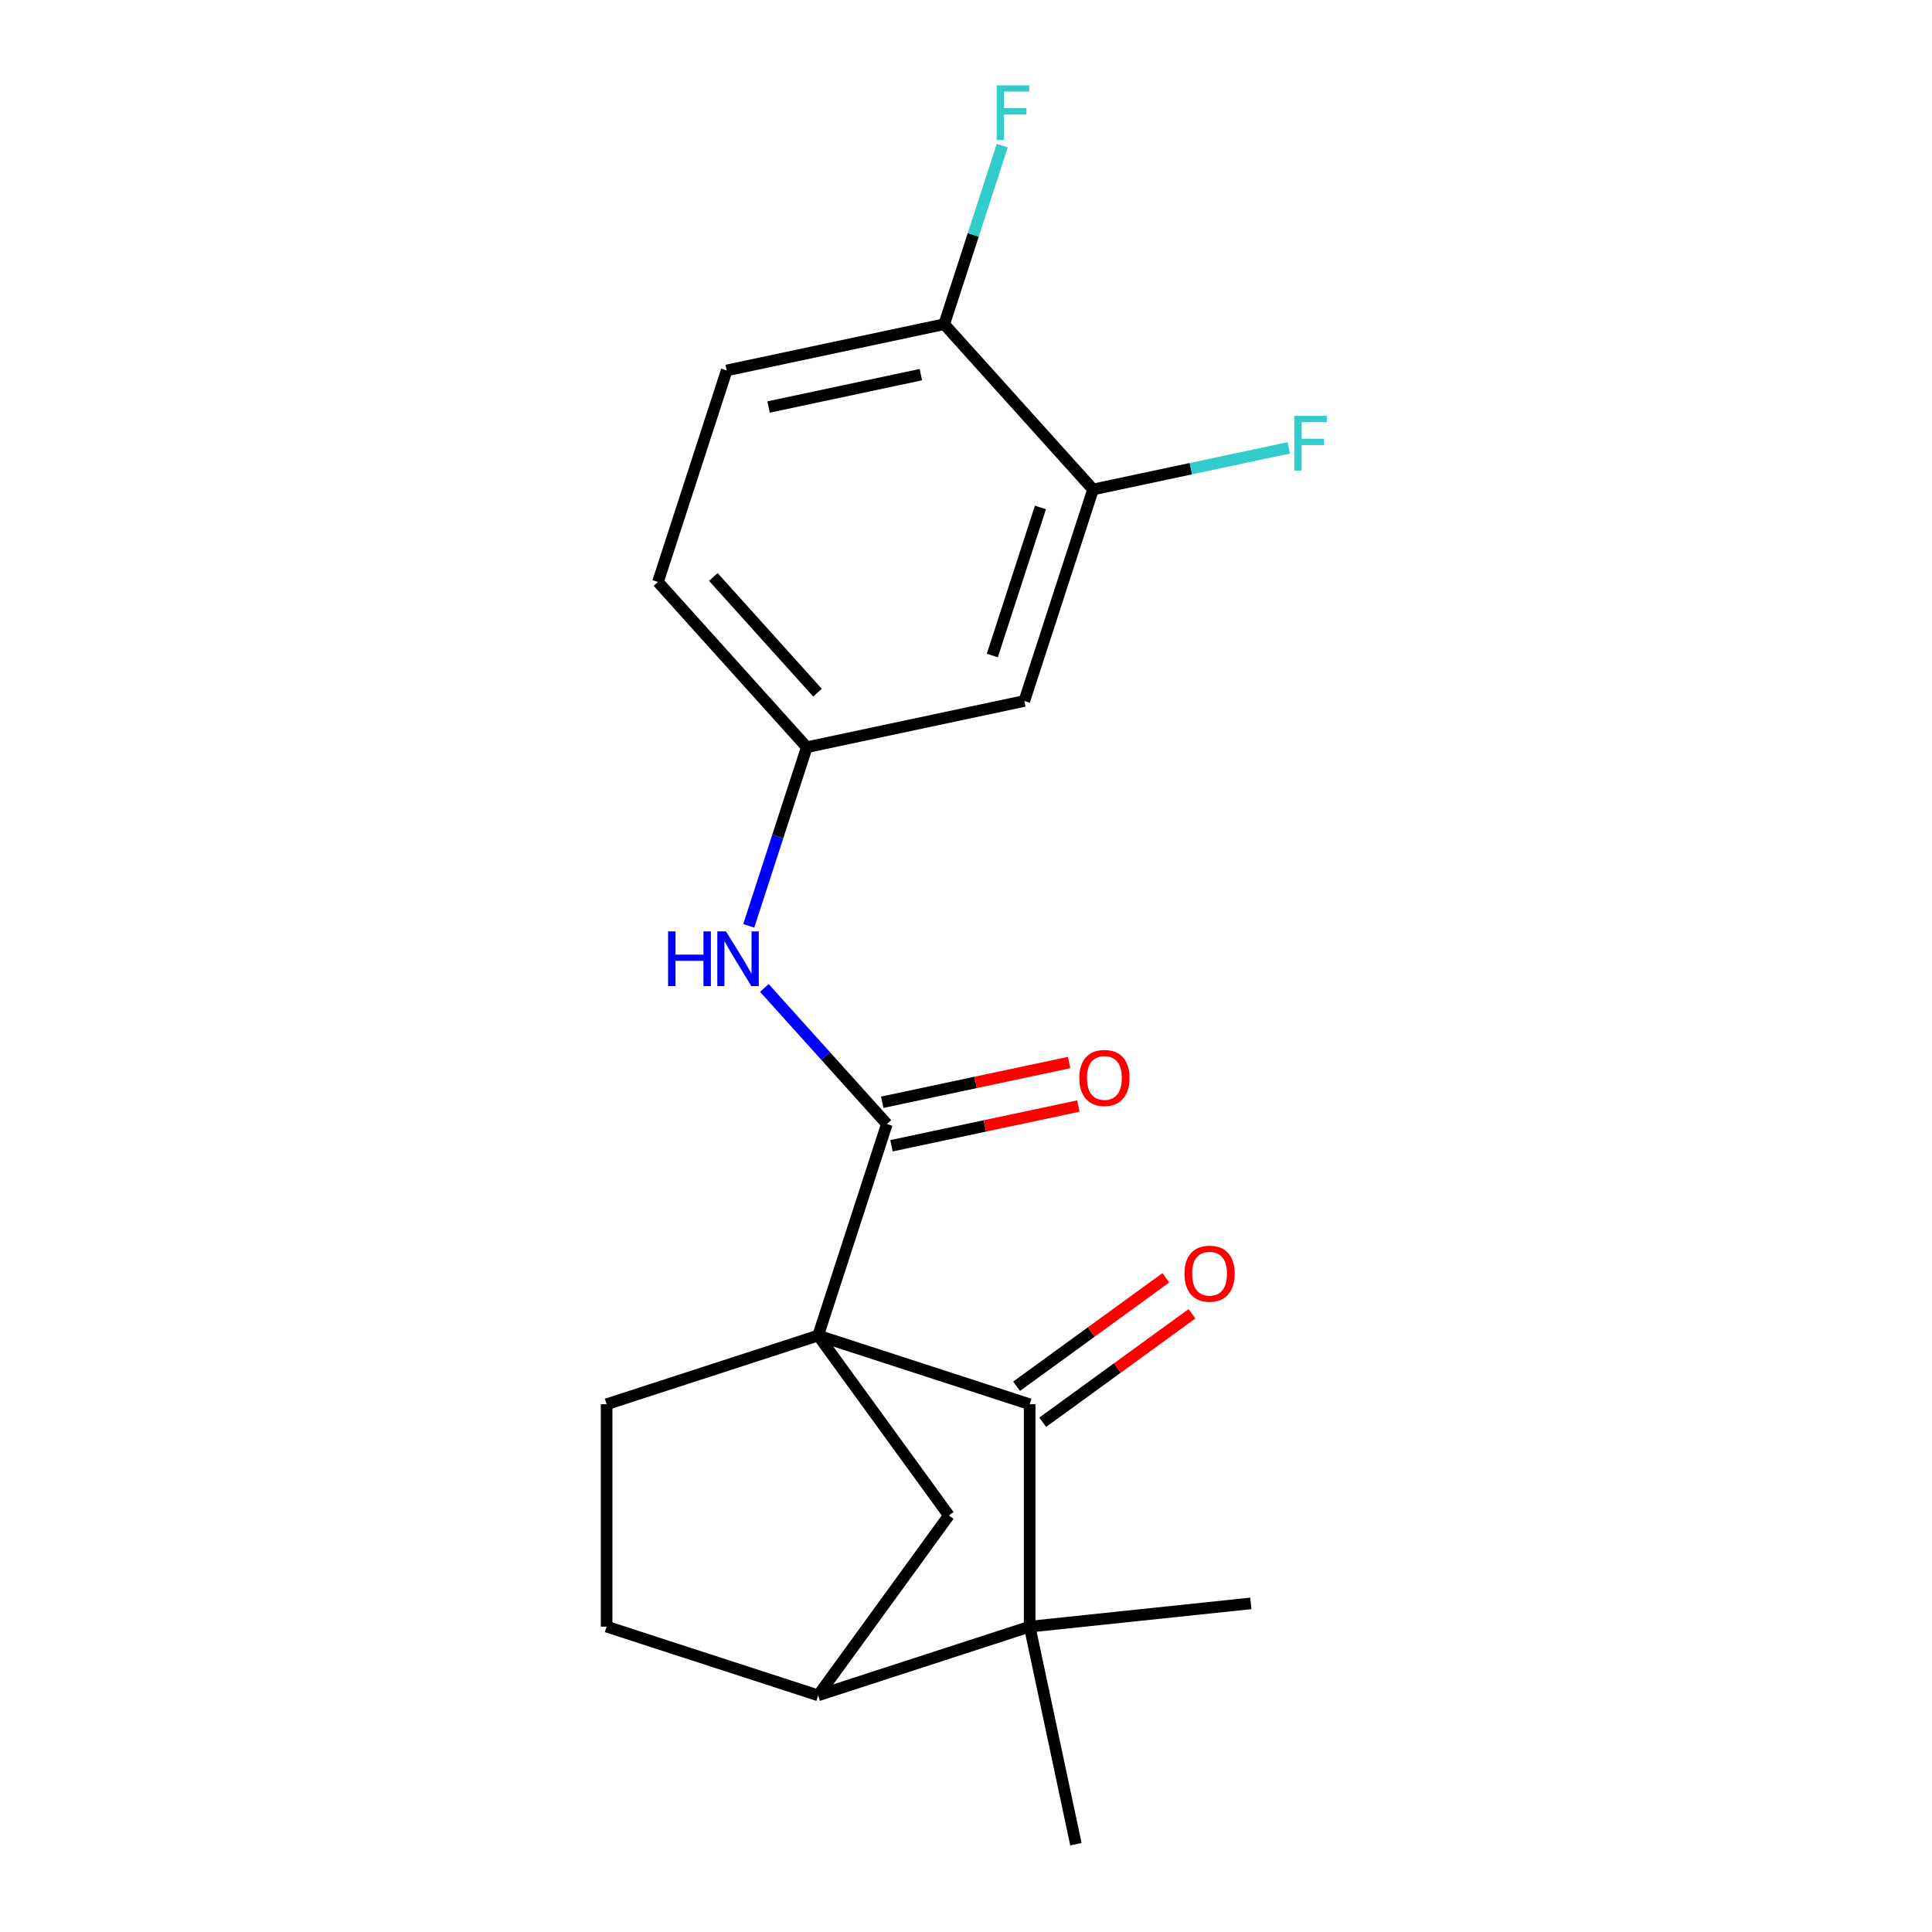 <?xml version='1.0' encoding='iso-8859-1'?>
<svg version='1.1' baseProfile='full'
              xmlns='http://www.w3.org/2000/svg'
                      xmlns:rdkit='http://www.rdkit.org/xml'
                      xmlns:xlink='http://www.w3.org/1999/xlink'
                  xml:space='preserve'
width='1000px' height='1000px' viewBox='0 0 1000 1000'>
<!-- END OF HEADER -->
<rect style='opacity:1.0;fill:#FFFFFF;stroke:none' width='1000' height='1000' x='0' y='0'> </rect>
<path class='bond-0' d='M 423.471,691.264 L 532.949,726.835' style='fill:none;fill-rule:evenodd;stroke:#000000;stroke-width:6px;stroke-linecap:butt;stroke-linejoin:miter;stroke-opacity:1' />
<path class='bond-1' d='M 423.471,691.264 L 459.042,581.785' style='fill:none;fill-rule:evenodd;stroke:#000000;stroke-width:6px;stroke-linecap:butt;stroke-linejoin:miter;stroke-opacity:1' />
<path class='bond-3' d='M 423.471,691.264 L 491.132,784.392' style='fill:none;fill-rule:evenodd;stroke:#000000;stroke-width:6px;stroke-linecap:butt;stroke-linejoin:miter;stroke-opacity:1' />
<path class='bond-5' d='M 423.471,691.264 L 313.992,726.835' style='fill:none;fill-rule:evenodd;stroke:#000000;stroke-width:6px;stroke-linecap:butt;stroke-linejoin:miter;stroke-opacity:1' />
<path class='bond-2' d='M 532.949,726.835 L 532.949,841.948' style='fill:none;fill-rule:evenodd;stroke:#000000;stroke-width:6px;stroke-linecap:butt;stroke-linejoin:miter;stroke-opacity:1' />
<path class='bond-10' d='M 539.716,736.148 L 578.341,708.085' style='fill:none;fill-rule:evenodd;stroke:#000000;stroke-width:6px;stroke-linecap:butt;stroke-linejoin:miter;stroke-opacity:1' />
<path class='bond-10' d='M 578.341,708.085 L 616.966,680.023' style='fill:none;fill-rule:evenodd;stroke:#FF0000;stroke-width:6px;stroke-linecap:butt;stroke-linejoin:miter;stroke-opacity:1' />
<path class='bond-10' d='M 526.183,717.523 L 564.808,689.46' style='fill:none;fill-rule:evenodd;stroke:#000000;stroke-width:6px;stroke-linecap:butt;stroke-linejoin:miter;stroke-opacity:1' />
<path class='bond-10' d='M 564.808,689.46 L 603.434,661.397' style='fill:none;fill-rule:evenodd;stroke:#FF0000;stroke-width:6px;stroke-linecap:butt;stroke-linejoin:miter;stroke-opacity:1' />
<path class='bond-6' d='M 459.042,581.785 L 427.339,546.574' style='fill:none;fill-rule:evenodd;stroke:#000000;stroke-width:6px;stroke-linecap:butt;stroke-linejoin:miter;stroke-opacity:1' />
<path class='bond-6' d='M 427.339,546.574 L 395.635,511.364' style='fill:none;fill-rule:evenodd;stroke:#0000FF;stroke-width:6px;stroke-linecap:butt;stroke-linejoin:miter;stroke-opacity:1' />
<path class='bond-11' d='M 461.436,593.045 L 509.795,582.766' style='fill:none;fill-rule:evenodd;stroke:#000000;stroke-width:6px;stroke-linecap:butt;stroke-linejoin:miter;stroke-opacity:1' />
<path class='bond-11' d='M 509.795,582.766 L 558.155,572.486' style='fill:none;fill-rule:evenodd;stroke:#FF0000;stroke-width:6px;stroke-linecap:butt;stroke-linejoin:miter;stroke-opacity:1' />
<path class='bond-11' d='M 456.649,570.525 L 505.009,560.246' style='fill:none;fill-rule:evenodd;stroke:#000000;stroke-width:6px;stroke-linecap:butt;stroke-linejoin:miter;stroke-opacity:1' />
<path class='bond-11' d='M 505.009,560.246 L 553.369,549.967' style='fill:none;fill-rule:evenodd;stroke:#FF0000;stroke-width:6px;stroke-linecap:butt;stroke-linejoin:miter;stroke-opacity:1' />
<path class='bond-18' d='M 532.949,841.948 L 647.431,829.916' style='fill:none;fill-rule:evenodd;stroke:#000000;stroke-width:6px;stroke-linecap:butt;stroke-linejoin:miter;stroke-opacity:1' />
<path class='bond-19' d='M 532.949,841.948 L 556.883,954.545' style='fill:none;fill-rule:evenodd;stroke:#000000;stroke-width:6px;stroke-linecap:butt;stroke-linejoin:miter;stroke-opacity:1' />
<path class='bond-21' d='M 532.949,841.948 L 423.471,877.52' style='fill:none;fill-rule:evenodd;stroke:#000000;stroke-width:6px;stroke-linecap:butt;stroke-linejoin:miter;stroke-opacity:1' />
<path class='bond-4' d='M 491.132,784.392 L 423.471,877.52' style='fill:none;fill-rule:evenodd;stroke:#000000;stroke-width:6px;stroke-linecap:butt;stroke-linejoin:miter;stroke-opacity:1' />
<path class='bond-20' d='M 423.471,877.52 L 313.992,841.948' style='fill:none;fill-rule:evenodd;stroke:#000000;stroke-width:6px;stroke-linecap:butt;stroke-linejoin:miter;stroke-opacity:1' />
<path class='bond-12' d='M 313.992,726.835 L 313.992,841.948' style='fill:none;fill-rule:evenodd;stroke:#000000;stroke-width:6px;stroke-linecap:butt;stroke-linejoin:miter;stroke-opacity:1' />
<path class='bond-9' d='M 387.553,479.202 L 402.571,432.981' style='fill:none;fill-rule:evenodd;stroke:#0000FF;stroke-width:6px;stroke-linecap:butt;stroke-linejoin:miter;stroke-opacity:1' />
<path class='bond-9' d='M 402.571,432.981 L 417.589,386.761' style='fill:none;fill-rule:evenodd;stroke:#000000;stroke-width:6px;stroke-linecap:butt;stroke-linejoin:miter;stroke-opacity:1' />
<path class='bond-7' d='M 565.758,253.349 L 530.186,362.828' style='fill:none;fill-rule:evenodd;stroke:#000000;stroke-width:6px;stroke-linecap:butt;stroke-linejoin:miter;stroke-opacity:1' />
<path class='bond-7' d='M 538.526,262.656 L 513.626,339.291' style='fill:none;fill-rule:evenodd;stroke:#000000;stroke-width:6px;stroke-linecap:butt;stroke-linejoin:miter;stroke-opacity:1' />
<path class='bond-15' d='M 565.758,253.349 L 616.408,242.583' style='fill:none;fill-rule:evenodd;stroke:#000000;stroke-width:6px;stroke-linecap:butt;stroke-linejoin:miter;stroke-opacity:1' />
<path class='bond-15' d='M 616.408,242.583 L 667.057,231.817' style='fill:none;fill-rule:evenodd;stroke:#33CCCC;stroke-width:6px;stroke-linecap:butt;stroke-linejoin:miter;stroke-opacity:1' />
<path class='bond-22' d='M 565.758,253.349 L 488.732,167.803' style='fill:none;fill-rule:evenodd;stroke:#000000;stroke-width:6px;stroke-linecap:butt;stroke-linejoin:miter;stroke-opacity:1' />
<path class='bond-8' d='M 530.186,362.828 L 417.589,386.761' style='fill:none;fill-rule:evenodd;stroke:#000000;stroke-width:6px;stroke-linecap:butt;stroke-linejoin:miter;stroke-opacity:1' />
<path class='bond-16' d='M 417.589,386.761 L 340.563,301.215' style='fill:none;fill-rule:evenodd;stroke:#000000;stroke-width:6px;stroke-linecap:butt;stroke-linejoin:miter;stroke-opacity:1' />
<path class='bond-16' d='M 423.144,358.524 L 369.226,298.642' style='fill:none;fill-rule:evenodd;stroke:#000000;stroke-width:6px;stroke-linecap:butt;stroke-linejoin:miter;stroke-opacity:1' />
<path class='bond-13' d='M 488.732,167.803 L 376.135,191.737' style='fill:none;fill-rule:evenodd;stroke:#000000;stroke-width:6px;stroke-linecap:butt;stroke-linejoin:miter;stroke-opacity:1' />
<path class='bond-13' d='M 476.629,193.913 L 397.811,210.666' style='fill:none;fill-rule:evenodd;stroke:#000000;stroke-width:6px;stroke-linecap:butt;stroke-linejoin:miter;stroke-opacity:1' />
<path class='bond-17' d='M 488.732,167.803 L 503.75,121.583' style='fill:none;fill-rule:evenodd;stroke:#000000;stroke-width:6px;stroke-linecap:butt;stroke-linejoin:miter;stroke-opacity:1' />
<path class='bond-17' d='M 503.75,121.583 L 518.768,75.362' style='fill:none;fill-rule:evenodd;stroke:#33CCCC;stroke-width:6px;stroke-linecap:butt;stroke-linejoin:miter;stroke-opacity:1' />
<path class='bond-14' d='M 376.135,191.737 L 340.563,301.215' style='fill:none;fill-rule:evenodd;stroke:#000000;stroke-width:6px;stroke-linecap:butt;stroke-linejoin:miter;stroke-opacity:1' />
<path  class='atom-7' d='M 345.797 482.08
L 349.637 482.08
L 349.637 494.12
L 364.117 494.12
L 364.117 482.08
L 367.957 482.08
L 367.957 510.4
L 364.117 510.4
L 364.117 497.32
L 349.637 497.32
L 349.637 510.4
L 345.797 510.4
L 345.797 482.08
' fill='#0000FF'/>
<path  class='atom-7' d='M 375.757 482.08
L 385.037 497.08
Q 385.957 498.56, 387.437 501.24
Q 388.917 503.92, 388.997 504.08
L 388.997 482.08
L 392.757 482.08
L 392.757 510.4
L 388.877 510.4
L 378.917 494
Q 377.757 492.08, 376.517 489.88
Q 375.317 487.68, 374.957 487
L 374.957 510.4
L 371.277 510.4
L 371.277 482.08
L 375.757 482.08
' fill='#0000FF'/>
<path  class='atom-11' d='M 613.078 659.254
Q 613.078 652.454, 616.438 648.654
Q 619.798 644.854, 626.078 644.854
Q 632.358 644.854, 635.718 648.654
Q 639.078 652.454, 639.078 659.254
Q 639.078 666.134, 635.678 670.054
Q 632.278 673.934, 626.078 673.934
Q 619.838 673.934, 616.438 670.054
Q 613.078 666.174, 613.078 659.254
M 626.078 670.734
Q 630.398 670.734, 632.718 667.854
Q 635.078 664.934, 635.078 659.254
Q 635.078 653.694, 632.718 650.894
Q 630.398 648.054, 626.078 648.054
Q 621.758 648.054, 619.398 650.854
Q 617.078 653.654, 617.078 659.254
Q 617.078 664.974, 619.398 667.854
Q 621.758 670.734, 626.078 670.734
' fill='#FF0000'/>
<path  class='atom-12' d='M 558.64 557.932
Q 558.64 551.132, 562 547.332
Q 565.36 543.532, 571.64 543.532
Q 577.92 543.532, 581.28 547.332
Q 584.64 551.132, 584.64 557.932
Q 584.64 564.812, 581.24 568.732
Q 577.84 572.612, 571.64 572.612
Q 565.4 572.612, 562 568.732
Q 558.64 564.852, 558.64 557.932
M 571.64 569.412
Q 575.96 569.412, 578.28 566.532
Q 580.64 563.612, 580.64 557.932
Q 580.64 552.372, 578.28 549.572
Q 575.96 546.732, 571.64 546.732
Q 567.32 546.732, 564.96 549.532
Q 562.64 552.332, 562.64 557.932
Q 562.64 563.652, 564.96 566.532
Q 567.32 569.412, 571.64 569.412
' fill='#FF0000'/>
<path  class='atom-16' d='M 669.935 215.256
L 686.775 215.256
L 686.775 218.496
L 673.735 218.496
L 673.735 227.096
L 685.335 227.096
L 685.335 230.376
L 673.735 230.376
L 673.735 243.576
L 669.935 243.576
L 669.935 215.256
' fill='#33CCCC'/>
<path  class='atom-18' d='M 515.884 44.165
L 532.724 44.165
L 532.724 47.405
L 519.684 47.405
L 519.684 56.005
L 531.284 56.005
L 531.284 59.285
L 519.684 59.285
L 519.684 72.485
L 515.884 72.485
L 515.884 44.165
' fill='#33CCCC'/>
</svg>
